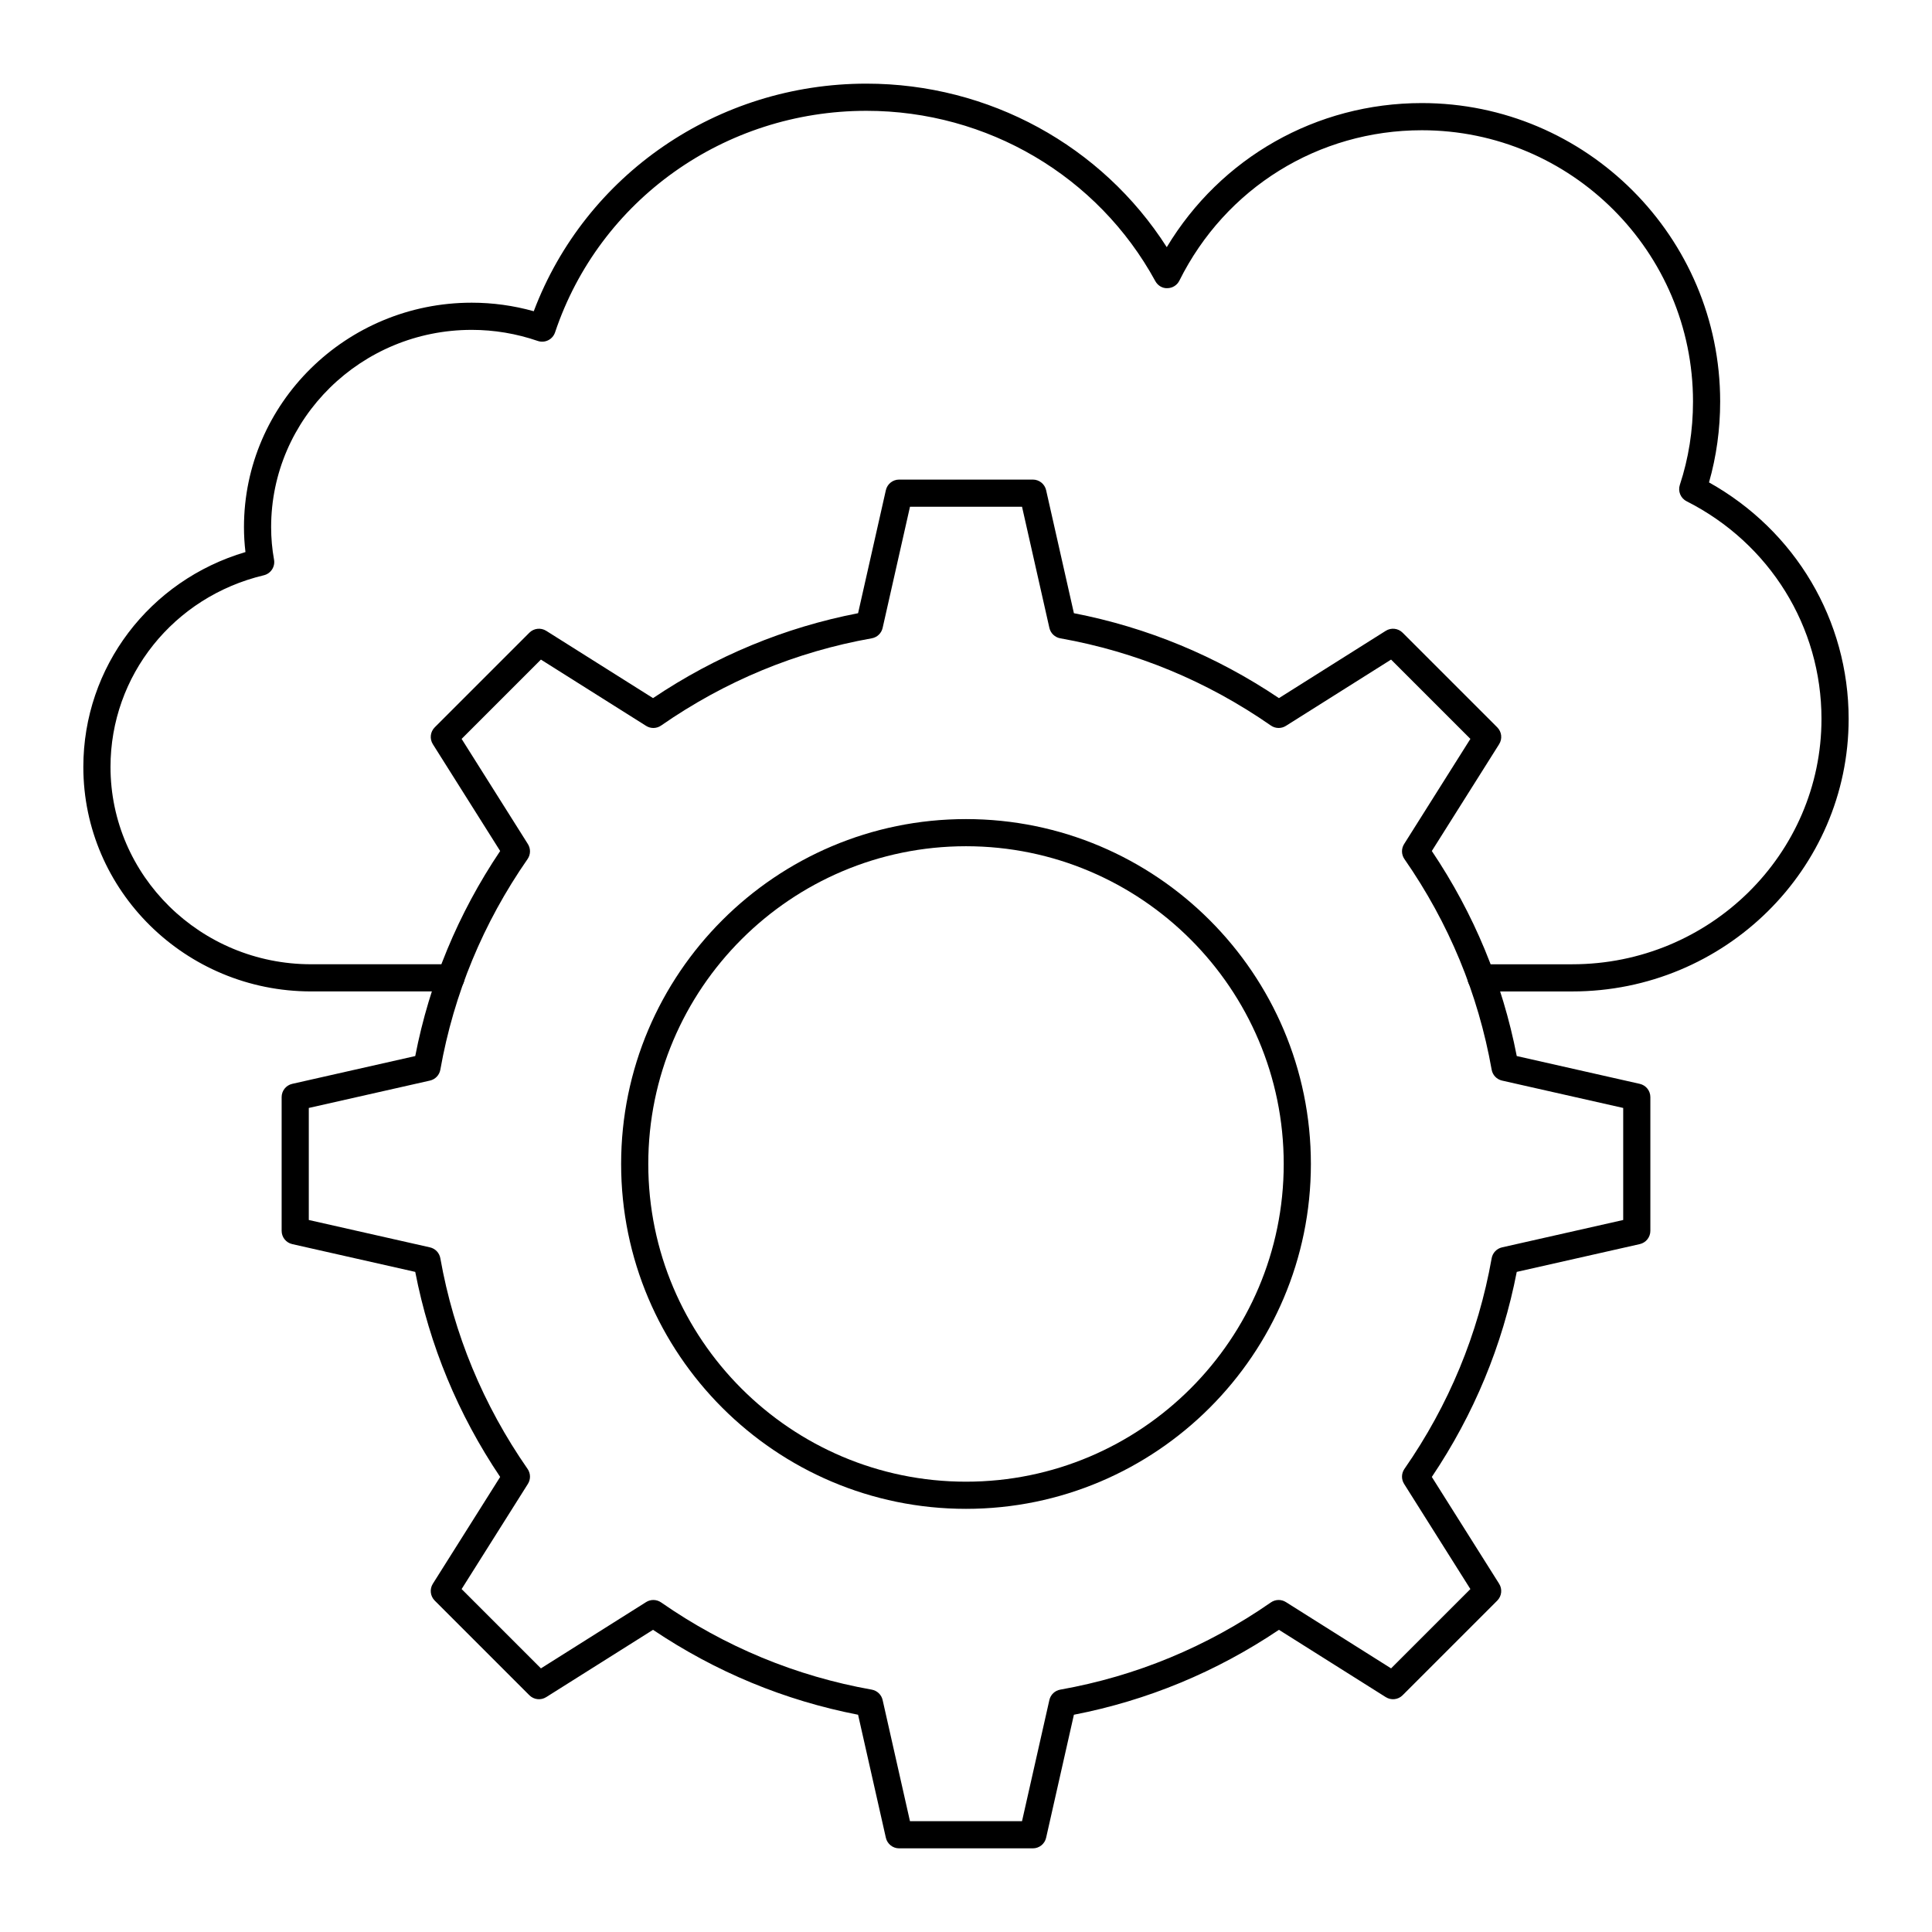 <?xml version="1.0" encoding="UTF-8"?>
<!-- Uploaded to: SVG Repo, www.svgrepo.com, Generator: SVG Repo Mixer Tools -->
<svg fill="#000000" width="800px" height="800px" version="1.1" viewBox="144 144 512 512" xmlns="http://www.w3.org/2000/svg">
 <g>
  <path d="m560.68 406.74h-24.188c-1.988 0-3.598-1.609-3.598-3.598s1.609-3.598 3.598-3.598h24.188c36.41-0.004 66.031-29.176 66.031-65.031 0-24.41-13.695-46.512-35.742-57.676-1.59-0.805-2.348-2.648-1.793-4.34 2.316-7.012 3.488-14.441 3.488-22.082 0-39.645-32.238-71.898-71.863-71.898-27.395 0-52.016 15.273-64.254 39.855-0.598 1.203-1.812 1.973-3.152 1.996-1.328 0.086-2.586-0.695-3.227-1.875-15.188-27.832-44.52-45.125-76.551-45.125-37.582 0-70.746 23.598-82.523 58.723-0.305 0.906-0.961 1.66-1.82 2.082-0.859 0.43-1.855 0.488-2.762 0.18-5.668-1.945-11.559-2.934-17.508-2.934-29.309 0-53.152 23.453-53.152 52.285 0 2.883 0.258 5.781 0.77 8.609 0.34 1.879-0.848 3.695-2.707 4.141-23.918 5.703-40.629 26.59-40.629 50.797 0 28.832 23.844 52.289 53.152 52.289h37.066c1.988 0 3.598 1.609 3.598 3.598s-1.609 3.598-3.598 3.598h-37.066c-33.277 0.004-60.352-26.68-60.352-59.484 0-26.457 17.508-49.426 42.965-56.949-0.262-2.188-0.395-4.398-0.395-6.602 0-32.801 27.074-59.484 60.348-59.484 5.566 0 11.082 0.758 16.449 2.262 13.695-36.219 48.684-60.312 88.164-60.312 32.488 0 62.418 16.449 79.59 43.336 14.262-23.707 39.613-38.188 67.594-38.188 43.594 0 79.062 35.484 79.062 79.098 0 7.363-0.996 14.559-2.957 21.43 22.906 12.797 37.004 36.539 37.004 62.672 0 39.824-32.852 72.227-73.23 72.227z"/>
  <path d="m417.72 633.83h-35.445c-1.68 0-3.141-1.168-3.512-2.805l-7.363-32.602c-19.465-3.781-37.723-11.34-54.34-22.504l-28.309 17.836c-1.422 0.898-3.273 0.695-4.465-0.5l-25.078-25.078c-1.188-1.188-1.398-3.039-0.5-4.465l17.84-28.309c-11.164-16.613-18.727-34.871-22.504-54.34l-32.602-7.363c-1.641-0.371-2.805-1.828-2.805-3.512v-35.445c0-1.684 1.164-3.137 2.805-3.512l32.602-7.367c3.781-19.469 11.34-37.727 22.504-54.34l-17.84-28.309c-0.895-1.422-0.688-3.273 0.5-4.465l25.078-25.078c1.191-1.188 3.043-1.391 4.465-0.5l28.309 17.836c16.617-11.164 34.871-18.727 54.34-22.504l7.363-32.605c0.371-1.637 1.828-2.805 3.512-2.805h35.445c1.68 0 3.141 1.168 3.512 2.805l7.363 32.605c19.469 3.777 37.723 11.34 54.34 22.504l28.309-17.836c1.422-0.898 3.277-0.688 4.465 0.5l25.078 25.078c1.188 1.188 1.398 3.039 0.5 4.465l-17.84 28.309c11.164 16.613 18.727 34.867 22.508 54.34l32.602 7.367c1.641 0.371 2.805 1.828 2.805 3.512v35.445c0 1.684-1.164 3.137-2.805 3.512l-32.602 7.363c-3.781 19.473-11.344 37.73-22.508 54.34l17.84 28.309c0.895 1.422 0.688 3.273-0.5 4.465l-25.078 25.078c-1.184 1.195-3.035 1.398-4.465 0.5l-28.309-17.836c-16.617 11.164-34.871 18.723-54.34 22.504l-7.363 32.602c-0.371 1.637-1.828 2.805-3.512 2.805zm-32.57-7.199h29.695l7.25-32.109c0.32-1.414 1.453-2.496 2.883-2.75 20.098-3.57 38.875-11.348 55.824-23.117 1.188-0.824 2.754-0.859 3.973-0.086l27.875 17.566 21.016-21.016-17.566-27.875c-0.77-1.223-0.734-2.785 0.09-3.973 11.77-16.938 19.547-35.723 23.117-55.824 0.254-1.426 1.336-2.562 2.75-2.883l32.109-7.254v-29.691l-32.109-7.254c-1.414-0.32-2.496-1.453-2.75-2.883-3.57-20.102-11.348-38.883-23.117-55.82-0.824-1.184-0.859-2.75-0.09-3.973l17.566-27.875-21.016-21.016-27.875 17.566c-1.219 0.773-2.785 0.738-3.973-0.086-16.941-11.773-35.723-19.551-55.82-23.121-1.426-0.254-2.562-1.336-2.883-2.75l-7.25-32.109h-29.695l-7.25 32.109c-0.32 1.414-1.453 2.496-2.883 2.75-20.098 3.57-38.879 11.348-55.824 23.121-1.188 0.824-2.75 0.863-3.973 0.086l-27.875-17.566-21.016 21.016 17.566 27.875c0.77 1.223 0.734 2.785-0.09 3.973-11.77 16.941-19.547 35.723-23.117 55.82-0.254 1.426-1.336 2.562-2.75 2.883l-32.109 7.254v29.691l32.109 7.254c1.414 0.32 2.496 1.453 2.75 2.883 3.57 20.102 11.348 38.883 23.117 55.824 0.824 1.184 0.859 2.75 0.09 3.973l-17.566 27.875 21.016 21.016 27.875-17.566c1.219-0.773 2.785-0.738 3.973 0.086 16.949 11.77 35.73 19.547 55.824 23.117 1.426 0.254 2.562 1.336 2.883 2.75z"/>
  <path d="m400 543.86c-50.398 0-91.395-41-91.395-91.395 0-50.398 41-91.398 91.395-91.398 50.398 0 91.398 41 91.398 91.398 0 50.395-41.004 91.395-91.398 91.395zm0-175.6c-46.426 0-84.199 37.773-84.199 84.203 0 46.426 37.773 84.199 84.199 84.199 46.43 0 84.199-37.773 84.199-84.199 0-46.43-37.773-84.203-84.199-84.203z"/>
 </g>
</svg>